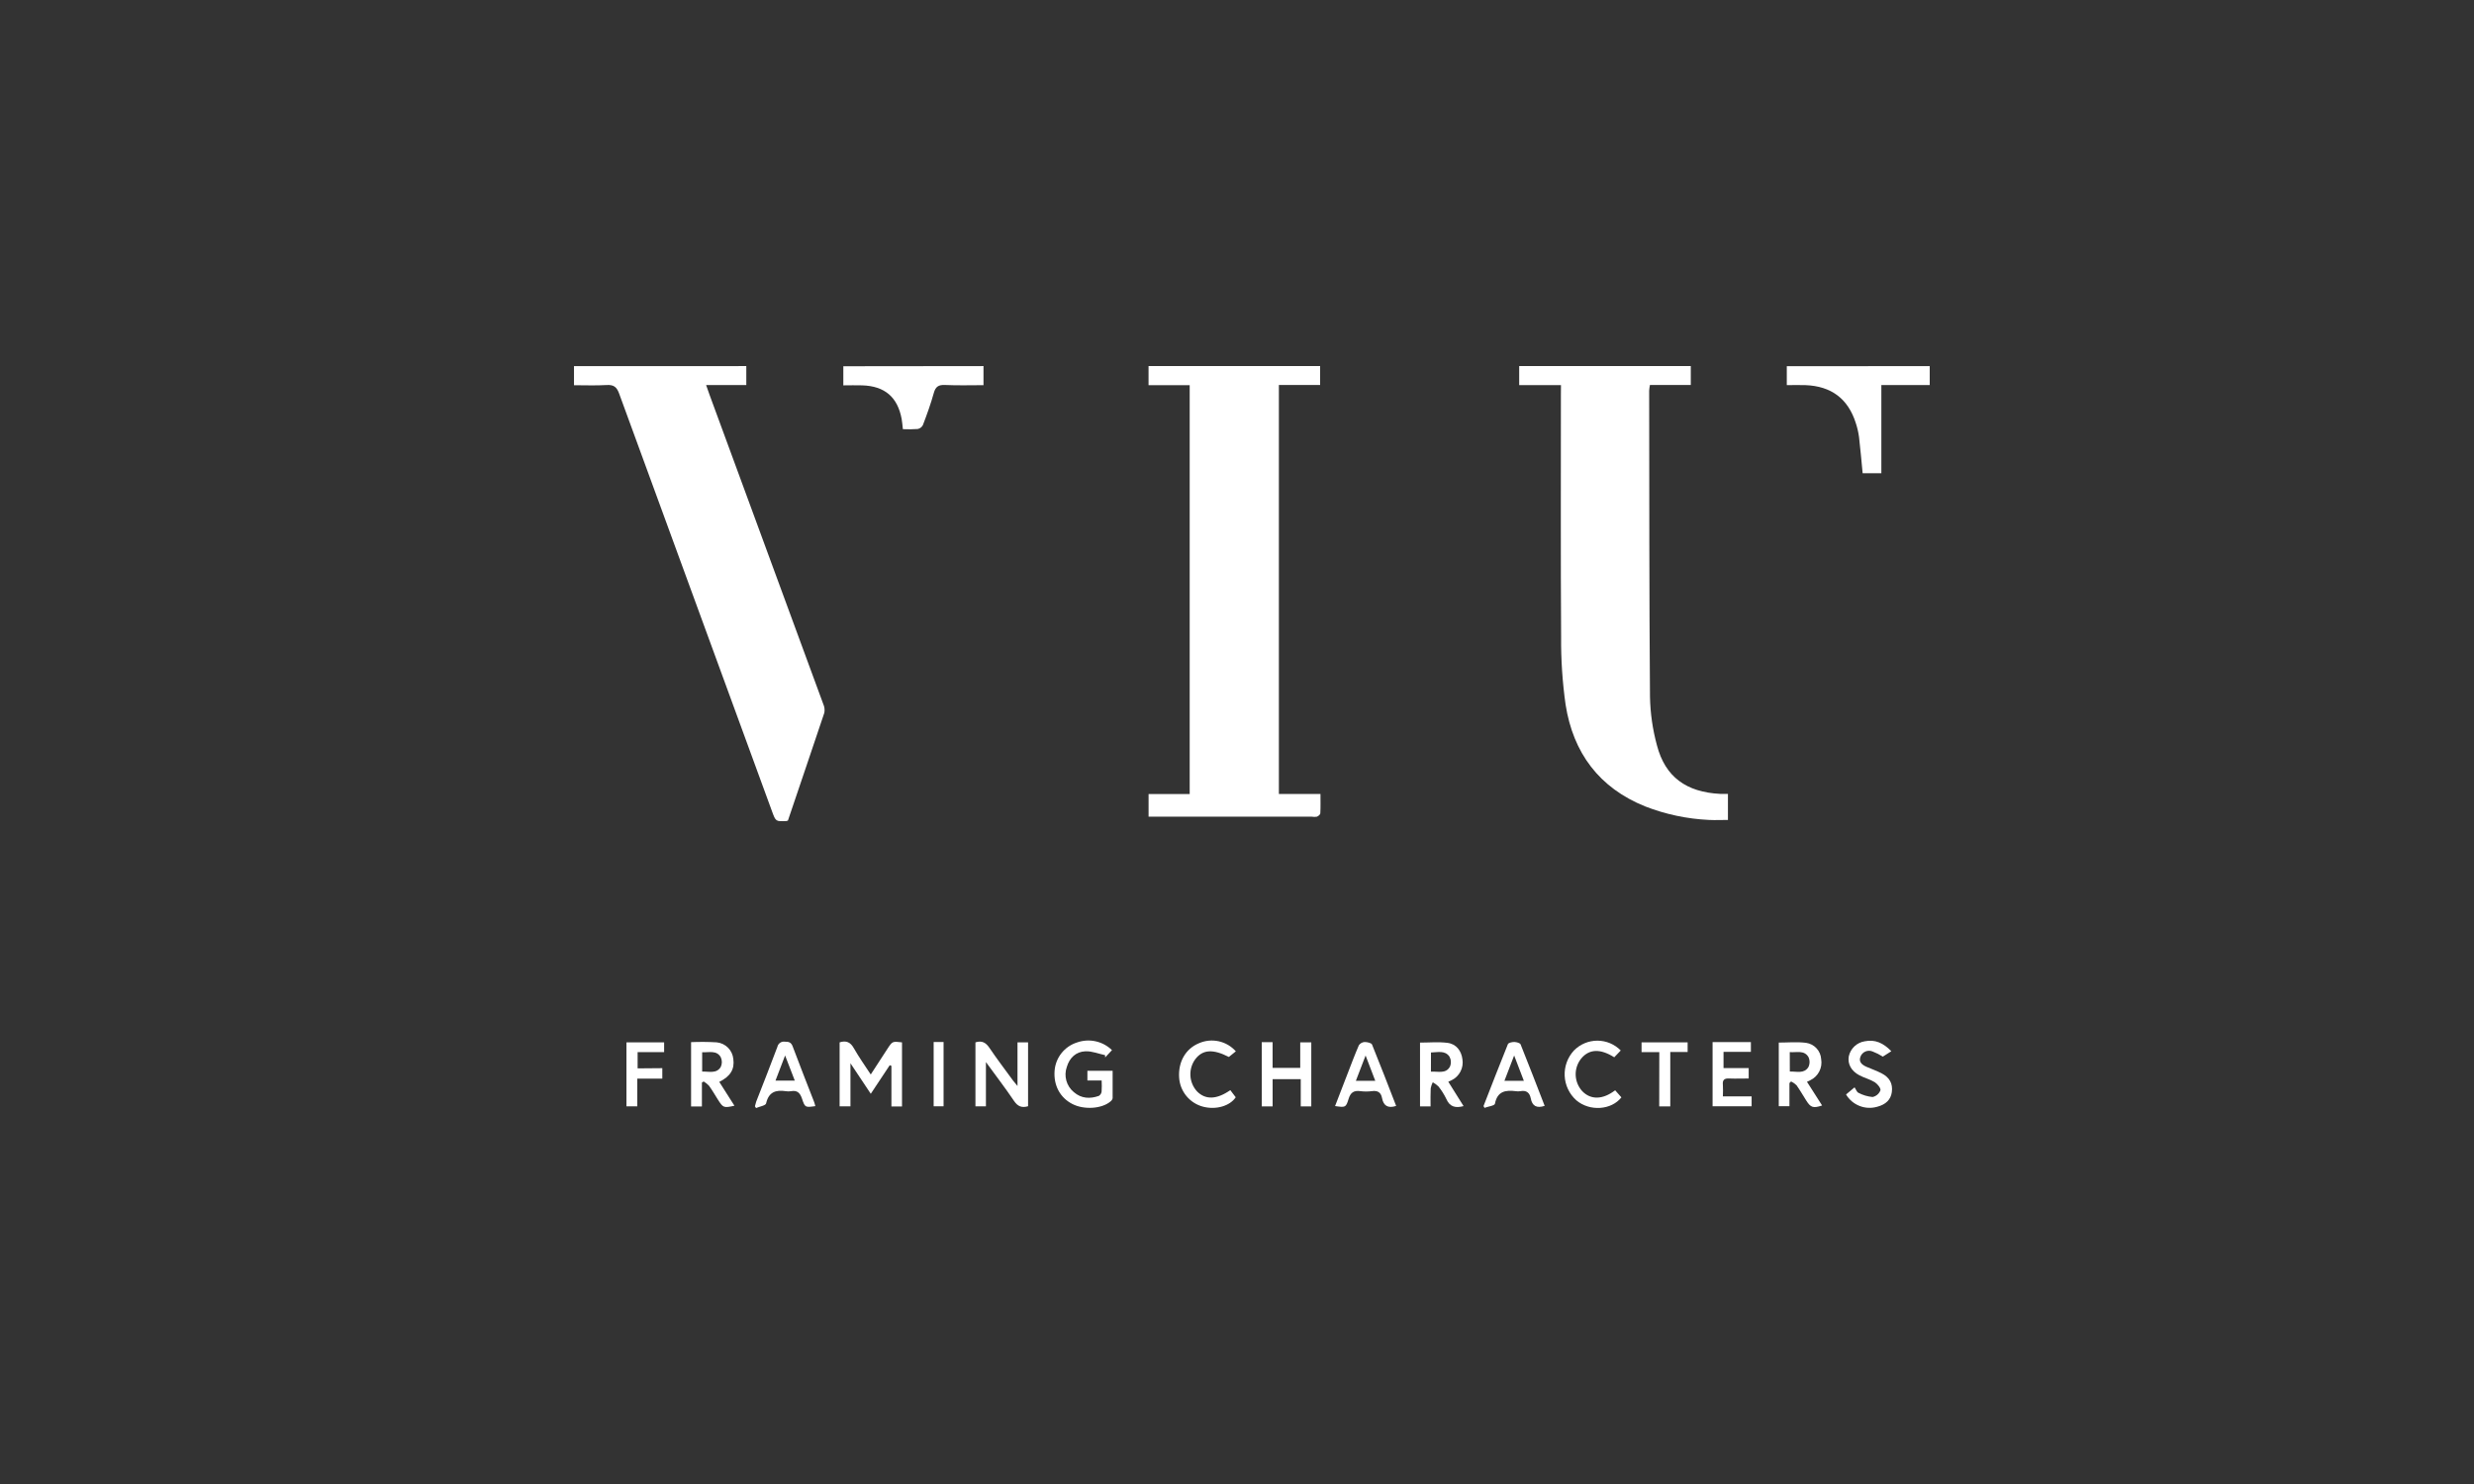 <svg width="250" height="150" viewBox="0 0 250 150" fill="none" xmlns="http://www.w3.org/2000/svg">
<rect x="0" y="0" width="250" height="150" fill="#333333" stroke="none"/>
<path d="M120.219 38.931H116.062V37H133.4V38.915H129.232V80.253H133.435C133.435 80.946 133.454 81.575 133.419 82.201C133.419 82.327 133.222 82.491 133.079 82.549C132.907 82.579 132.731 82.579 132.559 82.549H116.065V80.262H120.219V38.931Z" fill="white"/>
<path d="M157.738 38.929H153.516V37H170.856V38.915H166.727C166.69 39.103 166.665 39.293 166.65 39.484C166.667 49.801 166.65 60.12 166.733 70.437C166.765 72.097 167.002 73.746 167.439 75.348C168.274 78.53 170.399 80.07 173.832 80.245C174.068 80.245 174.306 80.245 174.61 80.245V82.877C173.994 82.877 173.348 82.91 172.693 82.877C170.483 82.774 168.304 82.312 166.242 81.509C161.588 79.63 158.97 76.092 158.206 71.231C157.885 68.96 157.733 66.668 157.752 64.375C157.7 56.2 157.733 48.023 157.73 39.848L157.738 38.929Z" fill="white"/>
<path d="M75.414 37.003V38.918H71.354C71.49 39.301 71.589 39.602 71.698 39.9C75.532 50.327 79.365 60.755 83.198 71.182C83.321 71.452 83.356 71.754 83.3 72.046C82.089 75.69 80.835 79.323 79.62 82.943C79.57 82.964 79.517 82.98 79.464 82.99C78.39 83.039 78.39 83.039 78.015 82.013C72.859 67.934 67.707 53.855 62.562 39.774C62.318 39.107 62.014 38.877 61.302 38.918C60.207 38.984 59.126 38.937 58.003 38.937V37.008L75.414 37.003Z" fill="white"/>
<path d="M195 37.008V38.923H190.113V47.831H188.221C188.1 46.594 187.999 45.382 187.857 44.176C187.793 43.7 187.684 43.231 187.534 42.775C186.756 40.307 185.056 39.025 182.433 38.928C181.825 38.907 181.212 38.928 180.557 38.928V37.013L195 37.008Z" fill="white"/>
<path d="M99.383 37.003V38.932C98.068 38.932 96.784 38.973 95.503 38.913C94.843 38.882 94.536 39.079 94.358 39.733C94.054 40.828 93.668 41.895 93.263 42.956C93.213 43.059 93.14 43.148 93.05 43.218C92.96 43.289 92.855 43.337 92.743 43.361C92.242 43.396 91.739 43.403 91.237 43.38C91.193 42.994 91.174 42.669 91.114 42.352C90.703 40.135 89.405 39.025 87.135 38.951C86.508 38.929 85.879 38.951 85.219 38.951V37.019L99.383 37.003Z" fill="white"/>
<path d="M91.149 105.36V111.838H90.079V107.735L89.909 107.669L87.993 110.558L85.939 107.472V111.827H84.844V105.36C85.501 105.146 85.939 105.335 86.281 105.951C86.788 106.84 87.376 107.677 87.99 108.607C88.581 107.696 89.14 106.843 89.693 105.986C90.18 105.248 90.18 105.245 91.149 105.36Z" fill="white"/>
<path d="M98.569 105.36C99.237 105.149 99.626 105.393 99.977 105.907C100.735 107.032 101.559 108.109 102.356 109.204C102.466 109.354 102.589 109.477 102.819 109.77V105.36H103.887V111.816C103.257 112.003 102.841 111.838 102.46 111.269C101.6 109.992 100.658 108.766 99.629 107.354V111.825H98.569V105.36Z" fill="white"/>
<path d="M111.323 109.215H109.883V108.236H112.432C112.432 109.149 112.432 110.08 112.432 111.007C112.404 111.131 112.333 111.241 112.232 111.319C111.367 112.077 109.557 112.203 108.369 111.592C107.126 110.958 106.452 109.718 106.567 108.227C106.617 107.58 106.858 106.963 107.261 106.454C107.664 105.945 108.21 105.568 108.829 105.371C109.432 105.156 110.083 105.115 110.709 105.252C111.334 105.389 111.908 105.698 112.367 106.145L111.674 106.887V106.654C111.011 106.512 110.346 106.238 109.691 106.263C108.733 106.296 108.079 106.92 107.805 107.836C107.645 108.284 107.628 108.77 107.755 109.228C107.882 109.686 108.149 110.093 108.517 110.394C109.267 111.043 110.143 111.089 111.044 110.769C111.119 110.721 111.182 110.657 111.229 110.582C111.277 110.507 111.307 110.422 111.318 110.334C111.342 109.961 111.344 109.588 111.323 109.215V109.215Z" fill="white"/>
<path d="M72.684 109.355C73.21 110.175 73.711 110.969 74.215 111.765C73.12 112.006 73.073 111.984 72.517 111.103C72.227 110.64 71.953 110.167 71.638 109.735C71.482 109.571 71.303 109.429 71.107 109.314L70.929 109.42V111.839H69.834V105.338C70.698 105.301 71.564 105.307 72.427 105.358C72.857 105.401 73.258 105.591 73.564 105.896C73.869 106.201 74.059 106.603 74.103 107.032C74.242 108.077 73.826 108.783 72.684 109.355ZM70.954 106.362V108.315C71.655 108.288 72.405 108.556 72.835 107.842C72.906 107.689 72.944 107.522 72.944 107.353C72.944 107.185 72.906 107.018 72.835 106.865C72.43 106.14 71.668 106.386 70.954 106.362Z" fill="white"/>
<path d="M127.502 105.338H128.597V107.937H131.39V105.36H132.507V111.833H131.442V109.078H128.6V111.83H127.505L127.502 105.338Z" fill="white"/>
<path d="M180.825 109.477V111.811H179.747V105.382C180.667 105.382 181.603 105.291 182.512 105.409C182.918 105.467 183.291 105.664 183.568 105.967C183.846 106.269 184.009 106.658 184.032 107.067C184.103 107.491 184.035 107.927 183.838 108.308C183.64 108.69 183.324 108.998 182.936 109.185C182.846 109.234 182.75 109.275 182.597 109.346L184.125 111.74C183.229 112.038 182.972 111.956 182.523 111.239C182.197 110.722 181.89 110.191 181.537 109.693C181.377 109.536 181.192 109.407 180.99 109.31L180.825 109.477ZM180.864 108.309C181.551 108.287 182.301 108.561 182.739 107.86C182.818 107.7 182.858 107.524 182.858 107.346C182.858 107.168 182.818 106.992 182.739 106.832C182.307 106.123 181.551 106.402 180.858 106.345L180.864 108.309Z" fill="white"/>
<path d="M144.56 111.833H143.495V105.384C144.418 105.384 145.354 105.294 146.263 105.409C147.172 105.524 147.679 106.23 147.78 107.072C147.849 107.496 147.78 107.93 147.582 108.311C147.385 108.691 147.071 108.999 146.685 109.187C146.592 109.234 146.496 109.272 146.351 109.34C146.877 110.161 147.38 110.982 147.895 111.803C147.074 112.024 146.501 111.882 146.156 111.088C145.939 110.636 145.67 110.209 145.357 109.816C145.186 109.649 144.992 109.508 144.779 109.398C144.684 109.59 144.615 109.794 144.574 110.005C144.544 110.58 144.56 111.168 144.56 111.833ZM144.596 108.323C145.33 108.279 146.096 108.563 146.512 107.825C146.585 107.662 146.618 107.485 146.611 107.307C146.603 107.129 146.554 106.955 146.469 106.799C146.011 106.142 145.286 106.369 144.601 106.383L144.596 108.323Z" fill="white"/>
<path d="M141.083 111.786C140.229 112.06 139.802 111.751 139.656 110.99C139.55 110.418 139.218 110.21 138.635 110.29C138.244 110.342 137.849 110.342 137.458 110.29C136.814 110.205 136.475 110.424 136.278 111.067C136.004 111.961 135.955 111.948 134.909 111.8C135.322 110.733 135.73 109.682 136.133 108.629C136.519 107.633 136.891 106.632 137.315 105.653C137.38 105.557 137.466 105.477 137.567 105.42C137.668 105.363 137.78 105.331 137.896 105.324C138.153 105.324 138.578 105.415 138.646 105.581C139.484 107.636 140.275 109.71 141.083 111.786ZM137.994 106.689L137.012 109.245H138.972L137.994 106.689Z" fill="white"/>
<path d="M82.391 111.806C81.375 111.946 81.345 111.957 81.049 111.065C80.857 110.487 80.572 110.176 79.932 110.296C79.759 110.325 79.582 110.325 79.409 110.296C78.39 110.14 77.673 110.378 77.415 111.53C77.366 111.751 76.753 111.847 76.4 112L76.285 111.823C76.319 111.665 76.362 111.51 76.413 111.357C77.131 109.508 77.867 107.667 78.557 105.809C78.593 105.643 78.691 105.497 78.831 105.401C78.971 105.305 79.142 105.266 79.31 105.292C79.688 105.292 79.94 105.336 80.099 105.765C80.8 107.642 81.539 109.505 82.264 111.374C82.317 111.513 82.347 111.653 82.391 111.806ZM78.363 109.229H80.315C79.989 108.381 79.691 107.607 79.335 106.687C78.976 107.626 78.683 108.395 78.363 109.229V109.229Z" fill="white"/>
<path d="M156.09 111.778C155.268 112.052 154.83 111.778 154.688 111.034C154.573 110.44 154.242 110.18 153.628 110.295C153.477 110.32 153.323 110.32 153.171 110.295C152.133 110.164 151.309 110.295 151.063 111.567C151.025 111.764 150.381 111.841 150.014 111.978L149.91 111.8C150.732 109.71 151.528 107.62 152.374 105.543C152.432 105.401 152.799 105.316 153.018 105.322C153.237 105.327 153.598 105.417 153.659 105.568C154.488 107.625 155.282 109.696 156.09 111.778ZM153.007 106.687C152.648 107.622 152.35 108.402 152.024 109.247H153.987C153.664 108.408 153.363 107.622 153.007 106.687Z" fill="white"/>
<path d="M173.058 105.333H176.929V106.318H174.164V107.959H176.707V109.013C176.056 109.013 175.412 109.04 174.769 109.013C174.265 108.983 174.041 109.13 174.098 109.667C174.117 110.051 174.117 110.436 174.098 110.821H177.003V111.82H173.058V105.333Z" fill="white"/>
<path d="M186.545 110.627L187.405 109.907C187.539 110.099 187.621 110.367 187.788 110.454C188.235 110.692 188.724 110.838 189.228 110.884C189.406 110.846 189.571 110.764 189.709 110.646C189.847 110.528 189.954 110.377 190.019 110.208C190.077 109.995 189.721 109.565 189.447 109.387C188.971 109.092 188.399 108.958 187.898 108.692C187.06 108.246 186.69 107.541 186.821 106.777C186.904 106.389 187.103 106.035 187.391 105.763C187.68 105.49 188.044 105.311 188.437 105.251C189.475 105.04 190.312 105.418 191.12 106.255L190.263 106.802C189.934 106.594 189.584 106.418 189.22 106.279C189.107 106.233 188.986 106.208 188.864 106.209C188.742 106.209 188.622 106.233 188.509 106.28C188.397 106.327 188.295 106.396 188.209 106.483C188.123 106.57 188.055 106.672 188.01 106.786C187.782 107.333 188.16 107.636 188.62 107.836C189.08 108.036 189.639 108.233 190.124 108.482C190.961 108.911 191.287 109.546 191.169 110.397C191.065 111.146 190.57 111.639 189.696 111.869C189.108 112.04 188.479 112.011 187.908 111.786C187.338 111.561 186.858 111.154 186.545 110.627V110.627Z" fill="white"/>
<path d="M163.778 106.181L163.121 106.868C161.708 105.976 160.588 106.022 159.778 106.999C159.4 107.472 159.203 108.065 159.224 108.67C159.246 109.275 159.483 109.853 159.893 110.298C160.753 111.188 161.968 111.16 163.211 110.203L163.844 110.919C162.844 112.2 160.654 112.378 159.285 111.212C158.935 110.899 158.651 110.519 158.45 110.095C158.248 109.671 158.133 109.211 158.112 108.742C158.091 108.273 158.163 107.805 158.325 107.364C158.487 106.923 158.735 106.519 159.055 106.176C159.363 105.862 159.731 105.614 160.137 105.444C160.543 105.275 160.978 105.188 161.418 105.188C161.857 105.189 162.293 105.277 162.698 105.447C163.103 105.618 163.47 105.867 163.778 106.181V106.181Z" fill="white"/>
<path d="M124.882 106.266L124.178 106.835C122.568 106.014 121.533 106.075 120.778 107.07C120.429 107.551 120.258 108.138 120.292 108.731C120.327 109.323 120.565 109.886 120.967 110.323C121.824 111.185 122.957 111.144 124.323 110.189L124.871 110.909C124.293 111.779 122.911 112.206 121.585 111.866C120.925 111.696 120.334 111.322 119.898 110.797C119.461 110.273 119.201 109.625 119.154 108.945C119.039 107.341 119.803 106.006 121.155 105.448C121.783 105.172 122.482 105.103 123.152 105.25C123.822 105.397 124.428 105.753 124.882 106.266Z" fill="white"/>
<path d="M66.926 107.968V109.024H64.399V111.828H63.304V105.36H67.11V106.348H64.432V107.989L66.926 107.968Z" fill="white"/>
<path d="M167.674 106.345H165.881V105.36H170.536V106.334H168.783V111.831H167.666L167.674 106.345Z" fill="white"/>
<path d="M94.347 105.324H95.349V111.822H94.347V105.324Z" fill="white"/>
</svg>
